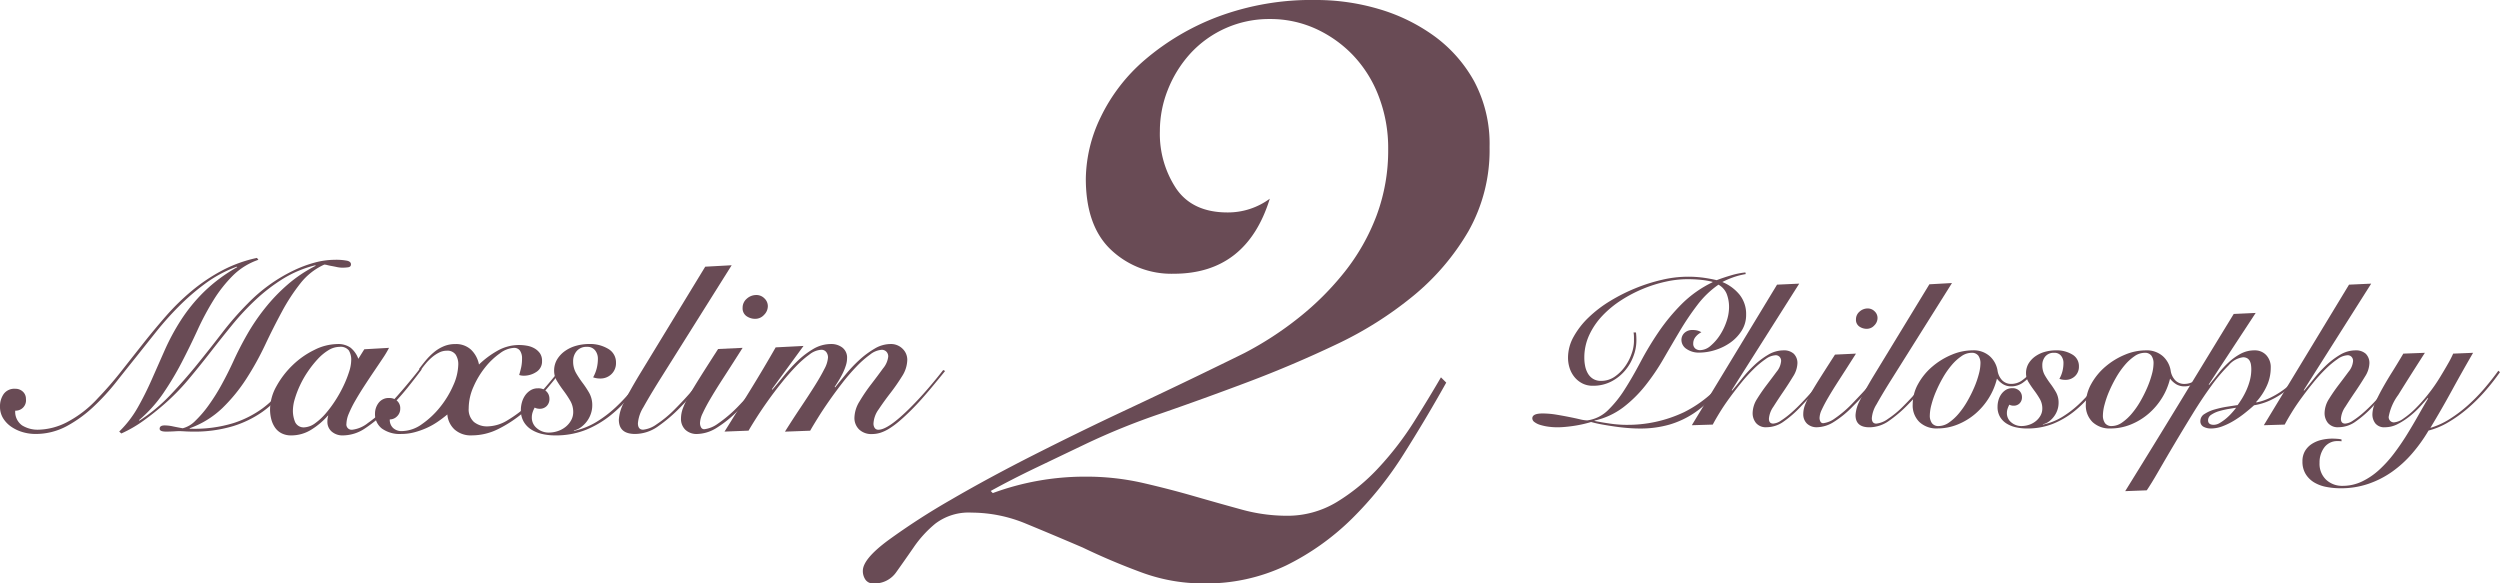 <svg xmlns="http://www.w3.org/2000/svg" xmlns:xlink="http://www.w3.org/1999/xlink" width="418.472" height="97.661" viewBox="0 0 418.472 97.661">
  <defs>
    <clipPath id="clip-path">
      <rect id="長方形_1125" data-name="長方形 1125" width="418.472" height="97.661" transform="translate(0 0)" fill="none"/>
    </clipPath>
    <clipPath id="clip-path-2">
      <rect id="長方形_1124" data-name="長方形 1124" width="161.976" height="36.605" transform="translate(256.496 45.606)" fill="none"/>
    </clipPath>
  </defs>
  <g id="グループ_2577" data-name="グループ 2577" transform="translate(0 0)" clip-path="url(#clip-path)">
    <path id="パス_1900" data-name="パス 1900" d="M242.085,64.045q-3.363,6.018-7.166,12.032a60.1,60.1,0,0,1-8.668,10.792,42.18,42.18,0,0,1-10.97,7.785,31.033,31.033,0,0,1-13.889,3.006,29.727,29.727,0,0,1-10.35-1.856q-5.042-1.858-9.819-4.158-4.956-2.124-9.465-3.981a23.763,23.763,0,0,0-9.112-1.858,9.2,9.2,0,0,0-6.1,1.858,19.027,19.027,0,0,0-3.627,3.981q-1.591,2.3-2.919,4.158a4.389,4.389,0,0,1-3.8,1.856,1.529,1.529,0,0,1-1.327-.618,2.539,2.539,0,0,1-.442-1.5q0-1.944,4.158-5.042a114.945,114.945,0,0,1,10.526-6.812q6.371-3.714,14.066-7.607t14.862-7.254q7.165-3.36,12.65-6.016t7.608-3.715a55.956,55.956,0,0,0,9.111-5.928,47.518,47.518,0,0,0,7.7-7.7,35.027,35.027,0,0,0,5.307-9.377,31.168,31.168,0,0,0,1.947-11.146,24.054,24.054,0,0,0-1.593-8.845,20.53,20.53,0,0,0-4.334-6.9,20.31,20.31,0,0,0-6.28-4.423,18.342,18.342,0,0,0-7.608-1.592,17.872,17.872,0,0,0-13.358,5.838,19.8,19.8,0,0,0-3.715,6.015,18.638,18.638,0,0,0-1.327,6.9,16.557,16.557,0,0,0,2.742,9.641q2.74,3.981,8.581,3.981a11.806,11.806,0,0,0,7.077-2.3q-3.894,12.565-16.1,12.562A14.684,14.684,0,0,1,186,41.842q-4.246-3.981-4.246-11.942a24.214,24.214,0,0,1,2.476-10.263,29.311,29.311,0,0,1,7.431-9.642,41.23,41.23,0,0,1,12.12-7.166A44.841,44.841,0,0,1,220.323,0,36.947,36.947,0,0,1,230.761,1.5a30.234,30.234,0,0,1,9.289,4.518,23.271,23.271,0,0,1,6.723,7.615,22.26,22.26,0,0,1,2.565,10.981A27.606,27.606,0,0,1,245.8,38.7a40.066,40.066,0,0,1-9.2,10.8,61.765,61.765,0,0,1-12.915,8.15q-7.257,3.453-14.773,6.286t-14.685,5.313a116.04,116.04,0,0,0-12.65,5.139q-4.072,1.947-8.139,3.895t-7.607,3.9l.353.354a44.486,44.486,0,0,1,15.57-2.751,42.335,42.335,0,0,1,9.465,1.034q4.512,1.038,8.669,2.238t7.962,2.24a28.5,28.5,0,0,0,7.52,1.034,15.929,15.929,0,0,0,8.4-2.3A32.673,32.673,0,0,0,230.85,78.2a52.163,52.163,0,0,0,5.839-7.608q2.562-4.068,4.51-7.431Z" fill="#694b55"/>
    <g id="グループ_2576" data-name="グループ 2576" style="isolation: isolate">
      <g id="グループ_2575" data-name="グループ 2575">
        <g id="グループ_2574" data-name="グループ 2574" clip-path="url(#clip-path-2)">
          <path id="パス_1901" data-name="パス 1901" d="M292.215,45.879a12.493,12.493,0,0,0-2.01.51,14.234,14.234,0,0,0-1.906.817,7.316,7.316,0,0,1,2.878,2.112,5.172,5.172,0,0,1,1.105,3.371,4.89,4.89,0,0,1-.731,2.638,6.985,6.985,0,0,1-1.873,1.993,9.032,9.032,0,0,1-2.536,1.26,8.9,8.9,0,0,1-2.691.442,3.583,3.583,0,0,1-2.146-.612,1.805,1.805,0,0,1-.851-1.5,1.6,1.6,0,0,1,.494-1.175,1.864,1.864,0,0,1,1.379-.493,3.051,3.051,0,0,1,.851.1,2.6,2.6,0,0,1,.614.273,2.928,2.928,0,0,0-1.005.817,1.719,1.719,0,0,0-.358,1.056,1.022,1.022,0,0,0,.34.851,1.225,1.225,0,0,0,.785.273,2.748,2.748,0,0,0,1.786-.733,8.113,8.113,0,0,0,1.567-1.8,9.971,9.971,0,0,0,1.107-2.315,7.421,7.421,0,0,0,.409-2.3,6.05,6.05,0,0,0-.392-2.264,3.141,3.141,0,0,0-1.379-1.549,15.547,15.547,0,0,0-3.524,3.388,45.208,45.208,0,0,0-2.93,4.342q-1.377,2.316-2.758,4.7a36.433,36.433,0,0,1-3.029,4.46,21.114,21.114,0,0,1-3.7,3.644,12.443,12.443,0,0,1-4.8,2.213v.068q.51.1,1.209.222c.464.079.937.152,1.412.221s.949.118,1.414.153.879.051,1.243.051a22.05,22.05,0,0,0,9.721-2.128,20.372,20.372,0,0,0,7.679-6.69l.238.135a35.206,35.206,0,0,1-2.928,3.8,17.526,17.526,0,0,1-3.372,2.945,15.091,15.091,0,0,1-4.051,1.89,17.578,17.578,0,0,1-5.04.664q-.885,0-1.941-.084t-2.146-.239q-1.088-.155-2.128-.341t-1.89-.426q-.543.171-1.276.341c-.489.113-.987.209-1.5.289s-1.015.141-1.515.187-.953.069-1.361.069a10.991,10.991,0,0,1-1.464-.1,8.642,8.642,0,0,1-1.363-.29,3.057,3.057,0,0,1-.987-.477.807.807,0,0,1-.374-.63q0-.816,1.7-.817a14.055,14.055,0,0,1,2.264.187q1.14.189,2.163.392t1.821.391a5.816,5.816,0,0,0,1.242.189,6.112,6.112,0,0,0,3.457-1.686,18.755,18.755,0,0,0,2.809-3.49q1.329-2.077,2.656-4.6a53.113,53.113,0,0,1,3.013-5.006,32.763,32.763,0,0,1,3.865-4.682,18.925,18.925,0,0,1,5.177-3.661v-.067a13.271,13.271,0,0,0-1.823-.324,22.142,22.142,0,0,0-2.468-.119,16.709,16.709,0,0,0-3.525.409,22.5,22.5,0,0,0-3.8,1.191,22.8,22.8,0,0,0-3.676,1.924,16.88,16.88,0,0,0-3.151,2.6,12.078,12.078,0,0,0-2.2,3.235,8.969,8.969,0,0,0-.817,3.814,6.9,6.9,0,0,0,.135,1.361,4.073,4.073,0,0,0,.46,1.243,2.521,2.521,0,0,0,.869.9,2.454,2.454,0,0,0,1.327.342,3.942,3.942,0,0,0,2.316-.716,7.006,7.006,0,0,0,1.736-1.737,8.3,8.3,0,0,0,1.09-2.145,6.349,6.349,0,0,0,.375-1.974v-.715a4.608,4.608,0,0,0-.068-.817h.408c.023.227.04.442.052.647s.017.465.017.782a7.4,7.4,0,0,1-.477,2.486,8.033,8.033,0,0,1-1.4,2.435,7.585,7.585,0,0,1-2.281,1.838,6.582,6.582,0,0,1-3.167.733,3.712,3.712,0,0,1-1.719-.392,4.082,4.082,0,0,1-1.312-1.055,4.624,4.624,0,0,1-.817-1.5,5.642,5.642,0,0,1-.272-1.754,7.186,7.186,0,0,1,.937-3.508,13.646,13.646,0,0,1,2.5-3.217,20.505,20.505,0,0,1,3.609-2.759,29.807,29.807,0,0,1,4.257-2.144,28.579,28.579,0,0,1,4.46-1.414,19,19,0,0,1,4.189-.51,19.49,19.49,0,0,1,2.621.153q1.125.152,2.316.425,1.056-.41,2.384-.8a12.959,12.959,0,0,1,2.418-.494Z" fill="#694b55"/>
          <path id="パス_1902" data-name="パス 1902" d="M283.191,71.178l14.266-23.53,3.712-.17-11.3,17.843.069.068q.747-.885,1.685-2.06a20.817,20.817,0,0,1,2.043-2.213,12.931,12.931,0,0,1,2.332-1.754,5.012,5.012,0,0,1,2.554-.715,2.425,2.425,0,0,1,1.7.562,2.173,2.173,0,0,1,.613,1.685,4.379,4.379,0,0,1-.748,2.163q-.75,1.242-1.634,2.536t-1.636,2.486a4.029,4.029,0,0,0-.748,2.009q0,.816.715.817a2.606,2.606,0,0,0,1.293-.494,13.987,13.987,0,0,0,1.687-1.277q.9-.782,1.838-1.77t1.8-1.958q.87-.97,1.55-1.822t1.055-1.362l.205.2q-.885,1.157-2.129,2.655t-2.605,2.895a18.189,18.189,0,0,1-3.132,2.724,4.922,4.922,0,0,1-2.655.817,2.14,2.14,0,0,1-1.789-.714,2.58,2.58,0,0,1-.561-1.636,4.54,4.54,0,0,1,.748-2.4q.75-1.206,1.634-2.365t1.636-2.18a3.185,3.185,0,0,0,.748-1.771.955.955,0,0,0-.271-.731.876.876,0,0,0-.614-.256,3.118,3.118,0,0,0-1.686.63,14.8,14.8,0,0,0-1.974,1.634,26.191,26.191,0,0,0-2.078,2.281q-1.04,1.278-1.974,2.554t-1.668,2.47q-.732,1.191-1.175,2.042Z" fill="#694b55"/>
          <path id="パス_1903" data-name="パス 1903" d="M310.669,59.192q-1.6,2.518-2.758,4.307t-1.89,3.048a23.052,23.052,0,0,0-1.09,2.06,3.4,3.4,0,0,0-.357,1.311,1.282,1.282,0,0,0,.153.664.5.5,0,0,0,.46.255,4.1,4.1,0,0,0,1.924-.783,18.854,18.854,0,0,0,3.115-2.69q.75-.783,1.465-1.549c.476-.512.924-1,1.344-1.481s.795-.909,1.124-1.295.6-.692.8-.919l.307.2q-.408.546-1.005,1.244t-1.277,1.464q-.681.765-1.4,1.515t-1.4,1.43a16.574,16.574,0,0,1-3.388,2.758,5.448,5.448,0,0,1-2.6.783,2.347,2.347,0,0,1-1.737-.613,2.159,2.159,0,0,1-.613-1.6,4.275,4.275,0,0,1,.256-1.415,11.818,11.818,0,0,1,.868-1.821q.613-1.09,1.634-2.708t2.554-4Zm1.975-7.559a1.6,1.6,0,0,1,1.141.476,1.511,1.511,0,0,1,.493,1.124,1.747,1.747,0,0,1-.544,1.242,1.668,1.668,0,0,1-1.226.563,2.151,2.151,0,0,1-1.294-.393,1.347,1.347,0,0,1-.545-1.174,1.68,1.68,0,0,1,.6-1.311,2.012,2.012,0,0,1,1.378-.527" fill="#694b55"/>
          <path id="パス_1904" data-name="パス 1904" d="M326.74,47.377,316.219,64.13q-1.329,2.144-2.111,3.558a5.1,5.1,0,0,0-.784,2.3c0,.612.25.92.75.92a4.016,4.016,0,0,0,1.941-.783,16.031,16.031,0,0,0,2.621-2.18q1.293-1.293,2.554-2.758t2.452-3.031l.306.1q-.408.544-.936,1.226T321.9,64.861c-.385.466-.778.931-1.174,1.4s-.79.891-1.175,1.277a22,22,0,0,1-3.491,3,5.683,5.683,0,0,1-3.15.987q-2.316,0-2.315-2.042a5.828,5.828,0,0,1,.7-2.4q.7-1.446,2.162-3.9l9.5-15.595Z" fill="#694b55"/>
          <path id="パス_1905" data-name="パス 1905" d="M340.361,62.358a8.613,8.613,0,0,1-1.617,1.6,3.331,3.331,0,0,1-2.061.714,2.634,2.634,0,0,1-1.361-.34,3.754,3.754,0,0,1-1.056-.954,10.967,10.967,0,0,1-1.345,3.218,11.32,11.32,0,0,1-2.264,2.656,10.7,10.7,0,0,1-2.962,1.8,8.964,8.964,0,0,1-3.406.664,4.155,4.155,0,0,1-3-1.072,3.874,3.874,0,0,1-1.124-2.945,7.011,7.011,0,0,1,.92-3.457,10.4,10.4,0,0,1,2.383-2.894,12.147,12.147,0,0,1,3.234-1.975,9.069,9.069,0,0,1,3.474-.731,4.065,4.065,0,0,1,2.894.987,4.137,4.137,0,0,1,1.294,2.384,2.983,2.983,0,0,0,.767,1.634,2.062,2.062,0,0,0,1.548.612,3.075,3.075,0,0,0,1.737-.544,8.649,8.649,0,0,0,1.737-1.635Zm-15.833,8.956a3.023,3.023,0,0,0,1.7-.578,8.341,8.341,0,0,0,1.634-1.5,13.736,13.736,0,0,0,1.446-2.077,22.124,22.124,0,0,0,1.159-2.315,15.713,15.713,0,0,0,.765-2.214,7.312,7.312,0,0,0,.273-1.771,2.176,2.176,0,0,0-.358-1.328,1.333,1.333,0,0,0-1.14-.476,3.007,3.007,0,0,0-1.7.579,8.249,8.249,0,0,0-1.634,1.5,13.741,13.741,0,0,0-1.448,2.077,22.008,22.008,0,0,0-1.157,2.315,15.485,15.485,0,0,0-.767,2.214,7.346,7.346,0,0,0-.271,1.771,2.165,2.165,0,0,0,.357,1.327,1.332,1.332,0,0,0,1.141.477" fill="#694b55"/>
          <path id="パス_1906" data-name="パス 1906" d="M341.96,71.076a10.262,10.262,0,0,0,3.218-1.277,17.055,17.055,0,0,0,2.775-2.111,25.541,25.541,0,0,0,2.435-2.622q1.14-1.413,2.23-2.843l.273.205q-1.363,1.768-2.724,3.456a19.563,19.563,0,0,1-2.979,2.98,14.251,14.251,0,0,1-3.543,2.076,11.618,11.618,0,0,1-4.409.783,8.349,8.349,0,0,1-1.754-.187,5.009,5.009,0,0,1-1.565-.613,3.32,3.32,0,0,1-1.124-1.124,3.231,3.231,0,0,1-.426-1.72,4.021,4.021,0,0,1,.153-1.089,3.308,3.308,0,0,1,.46-.987,2.63,2.63,0,0,1,.765-.732,1.983,1.983,0,0,1,1.073-.29,1.6,1.6,0,0,1,1.21.443,1.435,1.435,0,0,1,.425,1.021,1.41,1.41,0,0,1-.408,1.09,1.368,1.368,0,0,1-.954.374,1.506,1.506,0,0,1-.749-.17,3.925,3.925,0,0,0-.29.665,2.308,2.308,0,0,0-.119.731,1.954,1.954,0,0,0,.732,1.567,2.6,2.6,0,0,0,1.72.613,4.024,4.024,0,0,0,1.243-.205,3.552,3.552,0,0,0,1.124-.6,3.179,3.179,0,0,0,.8-.937,2.382,2.382,0,0,0,.308-1.192,3.175,3.175,0,0,0-.426-1.618,14.765,14.765,0,0,0-.937-1.412c-.34-.455-.653-.913-.937-1.379a2.808,2.808,0,0,1-.426-1.481,3.122,3.122,0,0,1,.443-1.67,4.075,4.075,0,0,1,1.159-1.208,5.148,5.148,0,0,1,1.6-.731,6.916,6.916,0,0,1,1.806-.239,5.058,5.058,0,0,1,2.741.7,2.226,2.226,0,0,1,1.106,1.993,2.155,2.155,0,0,1-.647,1.617,2.243,2.243,0,0,1-1.634.629,2.883,2.883,0,0,1-.562-.049,2.617,2.617,0,0,1-.426-.12,5.263,5.263,0,0,0,.529-1.345,5.873,5.873,0,0,0,.152-1.311,1.911,1.911,0,0,0-.391-1.192,1.39,1.39,0,0,0-1.176-.51,1.825,1.825,0,0,0-1.464.6,2.2,2.2,0,0,0-.509,1.482,3.291,3.291,0,0,0,.425,1.685,14.336,14.336,0,0,0,.936,1.413,13.5,13.5,0,0,1,.937,1.431,3.526,3.526,0,0,1,.425,1.769,3.69,3.69,0,0,1-.221,1.26,3.91,3.91,0,0,1-.6,1.09,3.961,3.961,0,0,1-.834.8,2.554,2.554,0,0,1-.971.426Z" fill="#694b55"/>
          <path id="パス_1907" data-name="パス 1907" d="M369.338,62.358a8.62,8.62,0,0,1-1.618,1.6,3.327,3.327,0,0,1-2.06.714,2.635,2.635,0,0,1-1.362-.34,3.8,3.8,0,0,1-1.056-.954A10.912,10.912,0,0,1,361.9,66.6a11.347,11.347,0,0,1-2.265,2.656,10.7,10.7,0,0,1-2.962,1.8,8.964,8.964,0,0,1-3.406.664,4.16,4.16,0,0,1-3-1.072,3.877,3.877,0,0,1-1.123-2.945,7.009,7.009,0,0,1,.919-3.457,10.438,10.438,0,0,1,2.383-2.894,12.126,12.126,0,0,1,3.236-1.975,9.061,9.061,0,0,1,3.473-.731,4.065,4.065,0,0,1,2.894.987,4.148,4.148,0,0,1,1.294,2.384,2.976,2.976,0,0,0,.766,1.634,2.066,2.066,0,0,0,1.549.612,3.079,3.079,0,0,0,1.737-.544,8.675,8.675,0,0,0,1.737-1.635ZM353.5,71.314a3.02,3.02,0,0,0,1.7-.578,8.315,8.315,0,0,0,1.634-1.5,13.741,13.741,0,0,0,1.448-2.077,21.913,21.913,0,0,0,1.157-2.315,16,16,0,0,0,.767-2.214,7.346,7.346,0,0,0,.271-1.771,2.17,2.17,0,0,0-.357-1.328,1.334,1.334,0,0,0-1.141-.476,3.012,3.012,0,0,0-1.7.579,8.277,8.277,0,0,0-1.634,1.5A13.739,13.739,0,0,0,354.2,63.21a22.21,22.21,0,0,0-1.158,2.315,15.713,15.713,0,0,0-.765,2.214,7.264,7.264,0,0,0-.273,1.771,2.178,2.178,0,0,0,.357,1.327,1.332,1.332,0,0,0,1.141.477" fill="#694b55"/>
          <path id="パス_1908" data-name="パス 1908" d="M377.576,52.382,369.71,64.368l.069.067q.716-.85,1.515-1.872a16,16,0,0,1,1.737-1.889,9.766,9.766,0,0,1,2.008-1.448,4.837,4.837,0,0,1,2.333-.579,2.58,2.58,0,0,1,1.975.8,2.938,2.938,0,0,1,.75,2.094,7.257,7.257,0,0,1-.715,3.167,10.133,10.133,0,0,1-1.737,2.588l.068.068a9.758,9.758,0,0,0,2.264-.767,13.944,13.944,0,0,0,2.128-1.259,16.056,16.056,0,0,0,1.907-1.6,20.852,20.852,0,0,0,1.6-1.754l.239.238a20.186,20.186,0,0,1-1.533,1.7,17.743,17.743,0,0,1-1.958,1.685,13.272,13.272,0,0,1-2.35,1.4,10.4,10.4,0,0,1-2.706.834q-.681.615-1.533,1.294a17.181,17.181,0,0,1-1.8,1.26,11.808,11.808,0,0,1-1.94.954,5.455,5.455,0,0,1-1.941.374,2.567,2.567,0,0,1-1.243-.288,1.021,1.021,0,0,1-.528-.972,1.365,1.365,0,0,1,.7-1.174,6.219,6.219,0,0,1,1.686-.75,16.768,16.768,0,0,1,2.059-.459c.716-.113,1.312-.205,1.789-.272.2-.273.437-.618.7-1.04a12.4,12.4,0,0,0,.75-1.412,10.453,10.453,0,0,0,.6-1.686,7.221,7.221,0,0,0,.239-1.855,5.049,5.049,0,0,0-.052-.733,1.947,1.947,0,0,0-.2-.647,1.186,1.186,0,0,0-.426-.46,1.336,1.336,0,0,0-.714-.17,3.761,3.761,0,0,0-2.384,1.329,27.451,27.451,0,0,0-2.895,3.422q-1.532,2.092-3.115,4.665t-3.048,5.039q-1.464,2.467-2.672,4.563t-1.993,3.253l-3.609.135q4.563-7.354,9.108-14.811T373.9,52.551Zm-7.967,17.979q0,.747.953.748a2.013,2.013,0,0,0,1-.305,7.761,7.761,0,0,0,1.039-.733,8.992,8.992,0,0,0,.952-.92c.3-.328.546-.63.75-.9-.3.046-.71.113-1.242.2a14.148,14.148,0,0,0-1.567.357,4.745,4.745,0,0,0-1.329.6,1.114,1.114,0,0,0-.561.954" fill="#694b55"/>
          <path id="パス_1909" data-name="パス 1909" d="M378.939,71.178,393.2,47.648l3.712-.17-11.3,17.843.069.068q.747-.885,1.685-2.06a20.817,20.817,0,0,1,2.043-2.213,12.933,12.933,0,0,1,2.332-1.754,5.012,5.012,0,0,1,2.554-.715,2.425,2.425,0,0,1,1.7.562,2.173,2.173,0,0,1,.613,1.685,4.379,4.379,0,0,1-.748,2.163q-.75,1.242-1.634,2.536t-1.636,2.486a4.029,4.029,0,0,0-.748,2.009q0,.816.715.817a2.606,2.606,0,0,0,1.293-.494,13.987,13.987,0,0,0,1.687-1.277q.9-.782,1.838-1.77t1.8-1.958q.87-.97,1.55-1.822t1.055-1.362l.2.2q-.885,1.157-2.129,2.655t-2.605,2.895a18.187,18.187,0,0,1-3.132,2.724,4.922,4.922,0,0,1-2.655.817,2.14,2.14,0,0,1-1.789-.714,2.581,2.581,0,0,1-.561-1.636,4.54,4.54,0,0,1,.748-2.4q.75-1.206,1.634-2.365t1.636-2.18a3.185,3.185,0,0,0,.748-1.771.955.955,0,0,0-.271-.731.876.876,0,0,0-.614-.256,3.118,3.118,0,0,0-1.686.63,14.793,14.793,0,0,0-1.974,1.634,26.186,26.186,0,0,0-2.078,2.281q-1.039,1.278-1.974,2.554t-1.668,2.47q-.732,1.191-1.175,2.042Z" fill="#694b55"/>
          <path id="パス_1910" data-name="パス 1910" d="M391.945,73.868a3.617,3.617,0,0,0-.613-.034,2.676,2.676,0,0,0-2.264,1.055,4.17,4.17,0,0,0-.8,2.588,3.659,3.659,0,0,0,1.1,2.827,3.892,3.892,0,0,0,2.742,1.021,7.484,7.484,0,0,0,3.268-.732,11.8,11.8,0,0,0,2.861-1.94,20.359,20.359,0,0,0,2.5-2.758q1.173-1.551,2.179-3.184t1.89-3.2q.885-1.566,1.634-2.826l-.067-.069q-.513.614-1.277,1.447a15.682,15.682,0,0,1-1.72,1.6,12.122,12.122,0,0,1-2.009,1.311,4.637,4.637,0,0,1-2.146.544,1.9,1.9,0,0,1-1.617-.647,2.457,2.457,0,0,1-.494-1.532,4.927,4.927,0,0,1,.477-1.94q.479-1.091,1.209-2.4t1.651-2.775q.918-1.464,1.839-3.031l3.61-.136q-2.861,4.461-4.461,7.049a8.783,8.783,0,0,0-1.6,3.677.9.9,0,0,0,.256.664.856.856,0,0,0,.63.255,3.1,3.1,0,0,0,1.566-.629,13.769,13.769,0,0,0,2.026-1.686,26.275,26.275,0,0,0,2.162-2.435,28.153,28.153,0,0,0,1.976-2.842q.747-1.226,1.328-2.249a17.134,17.134,0,0,0,.851-1.668l3.337-.136q-1.839,3.167-3.558,6.316t-3.594,6.249a12.854,12.854,0,0,0,3.235-1.481,22.914,22.914,0,0,0,3.083-2.332,29.77,29.77,0,0,0,2.758-2.827q1.277-1.5,2.3-2.928l.273.239a36.059,36.059,0,0,1-2.554,3.25,28.485,28.485,0,0,1-2.945,2.9,22.531,22.531,0,0,1-3.184,2.263,12.546,12.546,0,0,1-3.269,1.363,26.283,26.283,0,0,1-2.759,3.848,18.667,18.667,0,0,1-3.37,3.064A15.723,15.723,0,0,1,396.406,81a14.169,14.169,0,0,1-4.6.732,12.729,12.729,0,0,1-2.384-.222,6.251,6.251,0,0,1-2.042-.748,4.21,4.21,0,0,1-1.43-1.4,3.927,3.927,0,0,1-.545-2.128,3.347,3.347,0,0,1,.425-1.737,3.6,3.6,0,0,1,1.124-1.174,5.071,5.071,0,0,1,1.6-.681,7.807,7.807,0,0,1,1.857-.222c.271,0,.55.012.834.035a4.35,4.35,0,0,1,.7.1Z" fill="#694b55"/>
        </g>
      </g>
    </g>
    <path id="パス_1911" data-name="パス 1911" d="M43.254,43.488a11.22,11.22,0,0,0-4.3,2.668,22.7,22.7,0,0,0-3.226,4.1,45.256,45.256,0,0,0-2.669,5q-1.234,2.689-2.629,5.378a50.515,50.515,0,0,1-3.106,5.2,22.544,22.544,0,0,1-4.063,4.5l.08.08A28.407,28.407,0,0,0,28.5,66.131q2.331-2.449,4.481-5.1t4.2-5.317A50.777,50.777,0,0,1,41.5,50.777a27.018,27.018,0,0,1,7.468-5.416,20.7,20.7,0,0,1,3.685-1.4A13.05,13.05,0,0,1,56,43.488a9.728,9.728,0,0,1,2.131.16c.411.106.617.306.617.6s-.173.458-.518.5a7.617,7.617,0,0,1-.836.06,4.615,4.615,0,0,1-.977-.1c-.305-.067-.6-.125-.9-.179s-.538-.106-.737-.159a2.016,2.016,0,0,0-.5-.08A10.623,10.623,0,0,0,50.3,47.412,31.722,31.722,0,0,0,47.2,52.151q-1.436,2.65-2.828,5.6a49.473,49.473,0,0,1-3.127,5.636,27.975,27.975,0,0,1-4,4.9,15.473,15.473,0,0,1-5.5,3.4v.08H32.1a22.073,22.073,0,0,0,7.01-.957,17.113,17.113,0,0,0,4.8-2.429A15.9,15.9,0,0,0,47.2,65.136q1.314-1.773,2.389-3.446l.319.2a35.071,35.071,0,0,1-2.549,3.764,16.473,16.473,0,0,1-3.465,3.306,17.6,17.6,0,0,1-4.879,2.37,22.287,22.287,0,0,1-6.791.915q-.637,0-1.3-.04c-.438-.025-.751-.04-.936-.04-.159,0-.452.015-.876.04s-.863.04-1.315.04c-.717,0-1.075-.158-1.075-.477,0-.371.279-.558.837-.558a6.553,6.553,0,0,1,1.374.16q.736.157,1.652.318A4.5,4.5,0,0,0,32.7,70.432,18.522,18.522,0,0,0,34.95,67.8a33.183,33.183,0,0,0,2.191-3.5q1.055-1.931,1.931-3.844.995-2.19,2.29-4.461a34.43,34.43,0,0,1,2.988-4.4,29.665,29.665,0,0,1,3.8-3.964,23.1,23.1,0,0,1,4.7-3.146l-.08-.08a19,19,0,0,0-5.416,2.271,29.41,29.41,0,0,0-4.541,3.485A42.888,42.888,0,0,0,38.853,54.4Q37,56.67,35.189,59t-3.7,4.581A37.015,37.015,0,0,1,27.442,67.7q-1.593,1.394-3.385,2.689a21.157,21.157,0,0,1-3.745,2.17l-.358-.319a17.983,17.983,0,0,0,3.087-4q1.255-2.211,2.33-4.641t2.191-4.959a37.376,37.376,0,0,1,2.688-5A27.976,27.976,0,0,1,34.094,48.9a26.463,26.463,0,0,1,5.616-4.181l-.08-.079a21.114,21.114,0,0,0-5.3,2.848,38.22,38.22,0,0,0-4.422,3.823,52.858,52.858,0,0,0-3.763,4.221q-1.734,2.172-3.246,4.083-1.634,2.031-3.426,4.3a37.787,37.787,0,0,1-3.883,4.222,21.163,21.163,0,0,1-4.481,3.227,10.92,10.92,0,0,1-5.218,1.274,7.457,7.457,0,0,1-2.071-.3,6.624,6.624,0,0,1-1.892-.877A4.78,4.78,0,0,1,.537,70.035,3.639,3.639,0,0,1,0,68.062a3.579,3.579,0,0,1,.617-2.111,2.2,2.2,0,0,1,1.932-.875,1.8,1.8,0,0,1,1.274.478,1.6,1.6,0,0,1,.518,1.234,1.725,1.725,0,0,1-1.792,1.951A2.789,2.789,0,0,0,3.7,71.209a4.98,4.98,0,0,0,2.748.717,10.909,10.909,0,0,0,4.68-1.214,18.76,18.76,0,0,0,5.238-4.044q2.031-2.11,3.883-4.461t3.724-4.719q1.872-2.368,3.843-4.62a38.239,38.239,0,0,1,4.262-4.162,30.046,30.046,0,0,1,4.979-3.365,22.67,22.67,0,0,1,5.954-2.172Z" fill="#694b55"/>
    <path id="パス_1912" data-name="パス 1912" d="M60.979,58.463l4.142-.238a17.107,17.107,0,0,1-1.035,1.732q-.678,1.015-1.474,2.19T61,64.576q-.818,1.256-1.494,2.43a18.673,18.673,0,0,0-1.1,2.191,4.7,4.7,0,0,0-.418,1.733.879.879,0,0,0,.995,1,5.161,5.161,0,0,0,2.589-1.115A23.116,23.116,0,0,0,65,67.863q.757-.756,1.534-1.633T68.029,64.5q.715-.857,1.314-1.594T70.3,61.69l.279.158q-1.037,1.4-2.39,3.087a43.964,43.964,0,0,1-3.266,3.605,24.132,24.132,0,0,1-3.763,3.127,6.694,6.694,0,0,1-3.685,1.214,2.765,2.765,0,0,1-1.972-.657,2.128,2.128,0,0,1-.7-1.613,4.153,4.153,0,0,1,.04-.6,1.438,1.438,0,0,1,.12-.438h-.08A12.355,12.355,0,0,1,52.1,71.925a6.272,6.272,0,0,1-3.346.956,3.44,3.44,0,0,1-1.633-.359,2.978,2.978,0,0,1-1.1-.975,4.4,4.4,0,0,1-.617-1.394,6.5,6.5,0,0,1-.2-1.613,8.031,8.031,0,0,1,1.076-3.9,14.832,14.832,0,0,1,2.709-3.525,14.076,14.076,0,0,1,3.644-2.548,8.805,8.805,0,0,1,3.844-.977,3.571,3.571,0,0,1,2.19.6,4.282,4.282,0,0,1,1.314,1.871ZM49.03,68.66a4.929,4.929,0,0,0,.379,2.011,1.572,1.572,0,0,0,1.613.856,3.311,3.311,0,0,0,1.752-.7,10.153,10.153,0,0,0,1.773-1.653,19.3,19.3,0,0,0,1.632-2.211,20.97,20.97,0,0,0,1.354-2.448,18.347,18.347,0,0,0,.917-2.331,6.492,6.492,0,0,0,.338-1.851,3,3,0,0,0-.4-1.674,1.747,1.747,0,0,0-1.554-.6,3.592,3.592,0,0,0-1.851.557A8.292,8.292,0,0,0,53.192,60.1a17.293,17.293,0,0,0-1.632,2.051,16.436,16.436,0,0,0-1.335,2.331,15.915,15.915,0,0,0-.876,2.289,6.93,6.93,0,0,0-.319,1.893" fill="#694b55"/>
    <path id="パス_1913" data-name="パス 1913" d="M94.036,61.969q-1.275,1.674-2.927,3.6a30.149,30.149,0,0,1-3.585,3.545,20.821,20.821,0,0,1-4.1,2.689,9.907,9.907,0,0,1-4.44,1.074,4.081,4.081,0,0,1-2.887-.975,3.837,3.837,0,0,1-1.215-2.528q-.757.636-1.634,1.234a11.959,11.959,0,0,1-1.851,1.035,13.048,13.048,0,0,1-2.032.717,8.463,8.463,0,0,1-2.17.279,5.129,5.129,0,0,1-3.286-.916,3.05,3.05,0,0,1-1.136-2.509,2.944,2.944,0,0,1,.6-1.773,2.078,2.078,0,0,1,1.793-.817,1.862,1.862,0,0,1,1.314.479,1.651,1.651,0,0,1,.517,1.274,1.749,1.749,0,0,1-.537,1.315,1.712,1.712,0,0,1-1.215.517,1.856,1.856,0,0,0,.558,1.434,2.072,2.072,0,0,0,1.473.517,5.885,5.885,0,0,0,3.366-1.174,14.415,14.415,0,0,0,3.046-2.868A15.885,15.885,0,0,0,75.874,64.5a8.9,8.9,0,0,0,.837-3.486,2.932,2.932,0,0,0-.438-1.654,1.687,1.687,0,0,0-1.514-.657,2.842,2.842,0,0,0-1.274.319,5.816,5.816,0,0,0-1.195.8,8.612,8.612,0,0,0-1.036,1.055c-.319.386-.6.75-.837,1.1l-.278-.2q.518-.716,1.135-1.453a10.824,10.824,0,0,1,1.354-1.354,6.455,6.455,0,0,1,1.633-1,4.938,4.938,0,0,1,1.932-.378,3.7,3.7,0,0,1,2.669.957,4.661,4.661,0,0,1,1.314,2.469,15.135,15.135,0,0,1,3.066-2.291,7.3,7.3,0,0,1,3.665-.975,7.528,7.528,0,0,1,1.314.12,3.789,3.789,0,0,1,1.235.437,2.887,2.887,0,0,1,.916.817,2.167,2.167,0,0,1,.358,1.294,2.048,2.048,0,0,1-.975,1.853,3.785,3.785,0,0,1-2.051.617,2.526,2.526,0,0,1-.8-.119q.2-.677.338-1.295a6.665,6.665,0,0,0,.14-1.455,2.246,2.246,0,0,0-.338-1.314,1.167,1.167,0,0,0-1.017-.477,4.27,4.27,0,0,0-2.349.916,12.015,12.015,0,0,0-2.47,2.35,14.361,14.361,0,0,0-1.952,3.246,8.9,8.9,0,0,0-.8,3.6,2.828,2.828,0,0,0,.876,2.291,3.471,3.471,0,0,0,2.311.737,6.613,6.613,0,0,0,3.365-1.056,21.015,21.015,0,0,0,3.425-2.569,36.1,36.1,0,0,0,3.067-3.167q1.413-1.652,2.29-2.808Z" fill="#694b55"/>
    <path id="パス_1914" data-name="パス 1914" d="M96.068,72.125a12.088,12.088,0,0,0,3.764-1.494,19.936,19.936,0,0,0,3.245-2.47,29.687,29.687,0,0,0,2.848-3.066q1.335-1.652,2.609-3.327l.319.24q-1.594,2.072-3.187,4.042a22.739,22.739,0,0,1-3.485,3.485,16.585,16.585,0,0,1-4.142,2.43,13.6,13.6,0,0,1-5.158.916,9.7,9.7,0,0,1-2.051-.219A5.893,5.893,0,0,1,89,71.945a3.887,3.887,0,0,1-1.314-1.314,3.8,3.8,0,0,1-.5-2.011,4.69,4.69,0,0,1,.179-1.276A3.864,3.864,0,0,1,87.9,66.19a3.077,3.077,0,0,1,.9-.857A2.309,2.309,0,0,1,90.053,65a1.87,1.87,0,0,1,1.414.518,1.671,1.671,0,0,1,.5,1.194,1.644,1.644,0,0,1-.478,1.276,1.6,1.6,0,0,1-1.115.437,1.778,1.778,0,0,1-.876-.2,4.684,4.684,0,0,0-.339.777,2.721,2.721,0,0,0-.139.856,2.288,2.288,0,0,0,.856,1.833,3.041,3.041,0,0,0,2.012.717,4.669,4.669,0,0,0,1.453-.24,4.166,4.166,0,0,0,1.315-.7,3.711,3.711,0,0,0,.936-1.1,2.793,2.793,0,0,0,.358-1.394,3.694,3.694,0,0,0-.5-1.892,17.256,17.256,0,0,0-1.095-1.653q-.6-.8-1.1-1.612a3.267,3.267,0,0,1-.5-1.733,3.626,3.626,0,0,1,.518-1.952,4.722,4.722,0,0,1,1.354-1.414,6.043,6.043,0,0,1,1.872-.856,8.078,8.078,0,0,1,2.111-.28,5.9,5.9,0,0,1,3.206.817,2.6,2.6,0,0,1,1.294,2.33,2.522,2.522,0,0,1-.757,1.892,2.625,2.625,0,0,1-1.911.737,3.34,3.34,0,0,1-.657-.06,2.724,2.724,0,0,1-.5-.14,6.105,6.105,0,0,0,.617-1.572,6.784,6.784,0,0,0,.179-1.534,2.23,2.23,0,0,0-.458-1.394,1.625,1.625,0,0,0-1.374-.6,2.133,2.133,0,0,0-1.712.7,2.566,2.566,0,0,0-.6,1.732,3.844,3.844,0,0,0,.5,1.971,16.9,16.9,0,0,0,1.1,1.654,15.945,15.945,0,0,1,1.1,1.673,4.131,4.131,0,0,1,.5,2.071,4.307,4.307,0,0,1-.26,1.474,4.53,4.53,0,0,1-.7,1.274,4.6,4.6,0,0,1-.975.936,2.988,2.988,0,0,1-1.135.5Z" fill="#694b55"/>
    <path id="パス_1915" data-name="パス 1915" d="M122.473,44.4,110.166,64q-1.554,2.509-2.47,4.163a5.986,5.986,0,0,0-.915,2.688q0,1.076.876,1.075a4.7,4.7,0,0,0,2.27-.915,18.713,18.713,0,0,0,3.067-2.55q1.513-1.512,2.987-3.226t2.868-3.544l.358.118q-.477.639-1.1,1.434t-1.294,1.614q-.678.817-1.374,1.633t-1.374,1.494a25.808,25.808,0,0,1-4.083,3.5,6.656,6.656,0,0,1-3.684,1.155q-2.709,0-2.709-2.389a6.83,6.83,0,0,1,.817-2.808q.816-1.693,2.529-4.561l11.112-18.241Z" fill="#694b55"/>
    <path id="パス_1916" data-name="パス 1916" d="M124.305,58.225q-1.874,2.948-3.226,5.037t-2.21,3.565a26.53,26.53,0,0,0-1.275,2.41,3.982,3.982,0,0,0-.419,1.533,1.49,1.49,0,0,0,.18.777.585.585,0,0,0,.537.3,4.8,4.8,0,0,0,2.251-.915,22.161,22.161,0,0,0,3.644-3.147q.876-.915,1.712-1.813t1.574-1.732q.737-.835,1.315-1.513c.384-.451.7-.81.935-1.075l.359.238q-.479.639-1.175,1.454t-1.494,1.713q-.8.9-1.633,1.772T123.747,68.5a19.375,19.375,0,0,1-3.963,3.227,6.381,6.381,0,0,1-3.047.915,2.743,2.743,0,0,1-2.031-.717,2.528,2.528,0,0,1-.717-1.871,5.02,5.02,0,0,1,.3-1.654,14.093,14.093,0,0,1,1.015-2.131Q116.02,65,117.215,63.1t2.988-4.681Zm2.31-8.843a1.867,1.867,0,0,1,1.334.557,1.773,1.773,0,0,1,.578,1.316,2.052,2.052,0,0,1-.637,1.454,1.962,1.962,0,0,1-1.434.657,2.523,2.523,0,0,1-1.514-.459,1.581,1.581,0,0,1-.637-1.374A1.968,1.968,0,0,1,125,50a2.36,2.36,0,0,1,1.613-.617" fill="#694b55"/>
    <path id="パス_1917" data-name="パス 1917" d="M139.8,64.837q.754-.957,1.792-2.211a23.715,23.715,0,0,1,2.25-2.37,14.8,14.8,0,0,1,2.549-1.892,5.242,5.242,0,0,1,2.649-.777,2.743,2.743,0,0,1,2.052.8,2.555,2.555,0,0,1,.777,1.832,5.244,5.244,0,0,1-.877,2.768,33.453,33.453,0,0,1-1.952,2.809q-1.077,1.394-1.951,2.708a4.409,4.409,0,0,0-.877,2.389,1.293,1.293,0,0,0,.2.737.709.709,0,0,0,.636.3q1.633,0,5.337-3.7,1.515-1.512,2.969-3.206t2.528-3.087l.319.16c-.319.4-.685.85-1.1,1.354s-.857,1.041-1.336,1.613-.989,1.161-1.532,1.772-1.095,1.194-1.653,1.753q-1.116,1.113-2.032,1.891a14.01,14.01,0,0,1-1.692,1.255,6.7,6.7,0,0,1-1.474.7,4.688,4.688,0,0,1-1.414.219,2.931,2.931,0,0,1-2.17-.777,2.667,2.667,0,0,1-.776-1.971,5.433,5.433,0,0,1,.875-2.748,28.612,28.612,0,0,1,1.952-2.868q1.074-1.394,1.951-2.609a3.744,3.744,0,0,0,.877-1.972,1.115,1.115,0,0,0-.319-.856,1.066,1.066,0,0,0-.757-.3,3.493,3.493,0,0,0-1.931.775,16.684,16.684,0,0,0-2.29,2.013,33.079,33.079,0,0,0-2.371,2.748q-1.174,1.512-2.231,3.027t-1.87,2.828q-.819,1.313-1.294,2.151l-4.222.158q1.352-2.151,2.647-4.082t2.31-3.545q1.016-1.612,1.634-2.848a4.752,4.752,0,0,0,.616-1.951,1.493,1.493,0,0,0-.278-.876,1,1,0,0,0-.877-.4,3.5,3.5,0,0,0-1.931.775,16.865,16.865,0,0,0-2.291,2.013q-1.193,1.234-2.409,2.748t-2.291,3.027q-1.074,1.513-1.91,2.828T125.3,72.086l-4.023.158q2.191-3.5,4.341-6.99t4.222-7.109l4.661-.238-5.3,7.249.081.078q.835-.956,1.891-2.27a27.278,27.278,0,0,1,2.291-2.509,14.17,14.17,0,0,1,2.648-2.031,5.819,5.819,0,0,1,3.007-.837,3.012,3.012,0,0,1,1.892.6,2.119,2.119,0,0,1,.778,1.793,4.005,4.005,0,0,1-.2,1.194,8.852,8.852,0,0,1-.5,1.255q-.3.618-.677,1.235c-.252.411-.485.777-.7,1.1Z" fill="#694b55"/>
  </g>
</svg>

